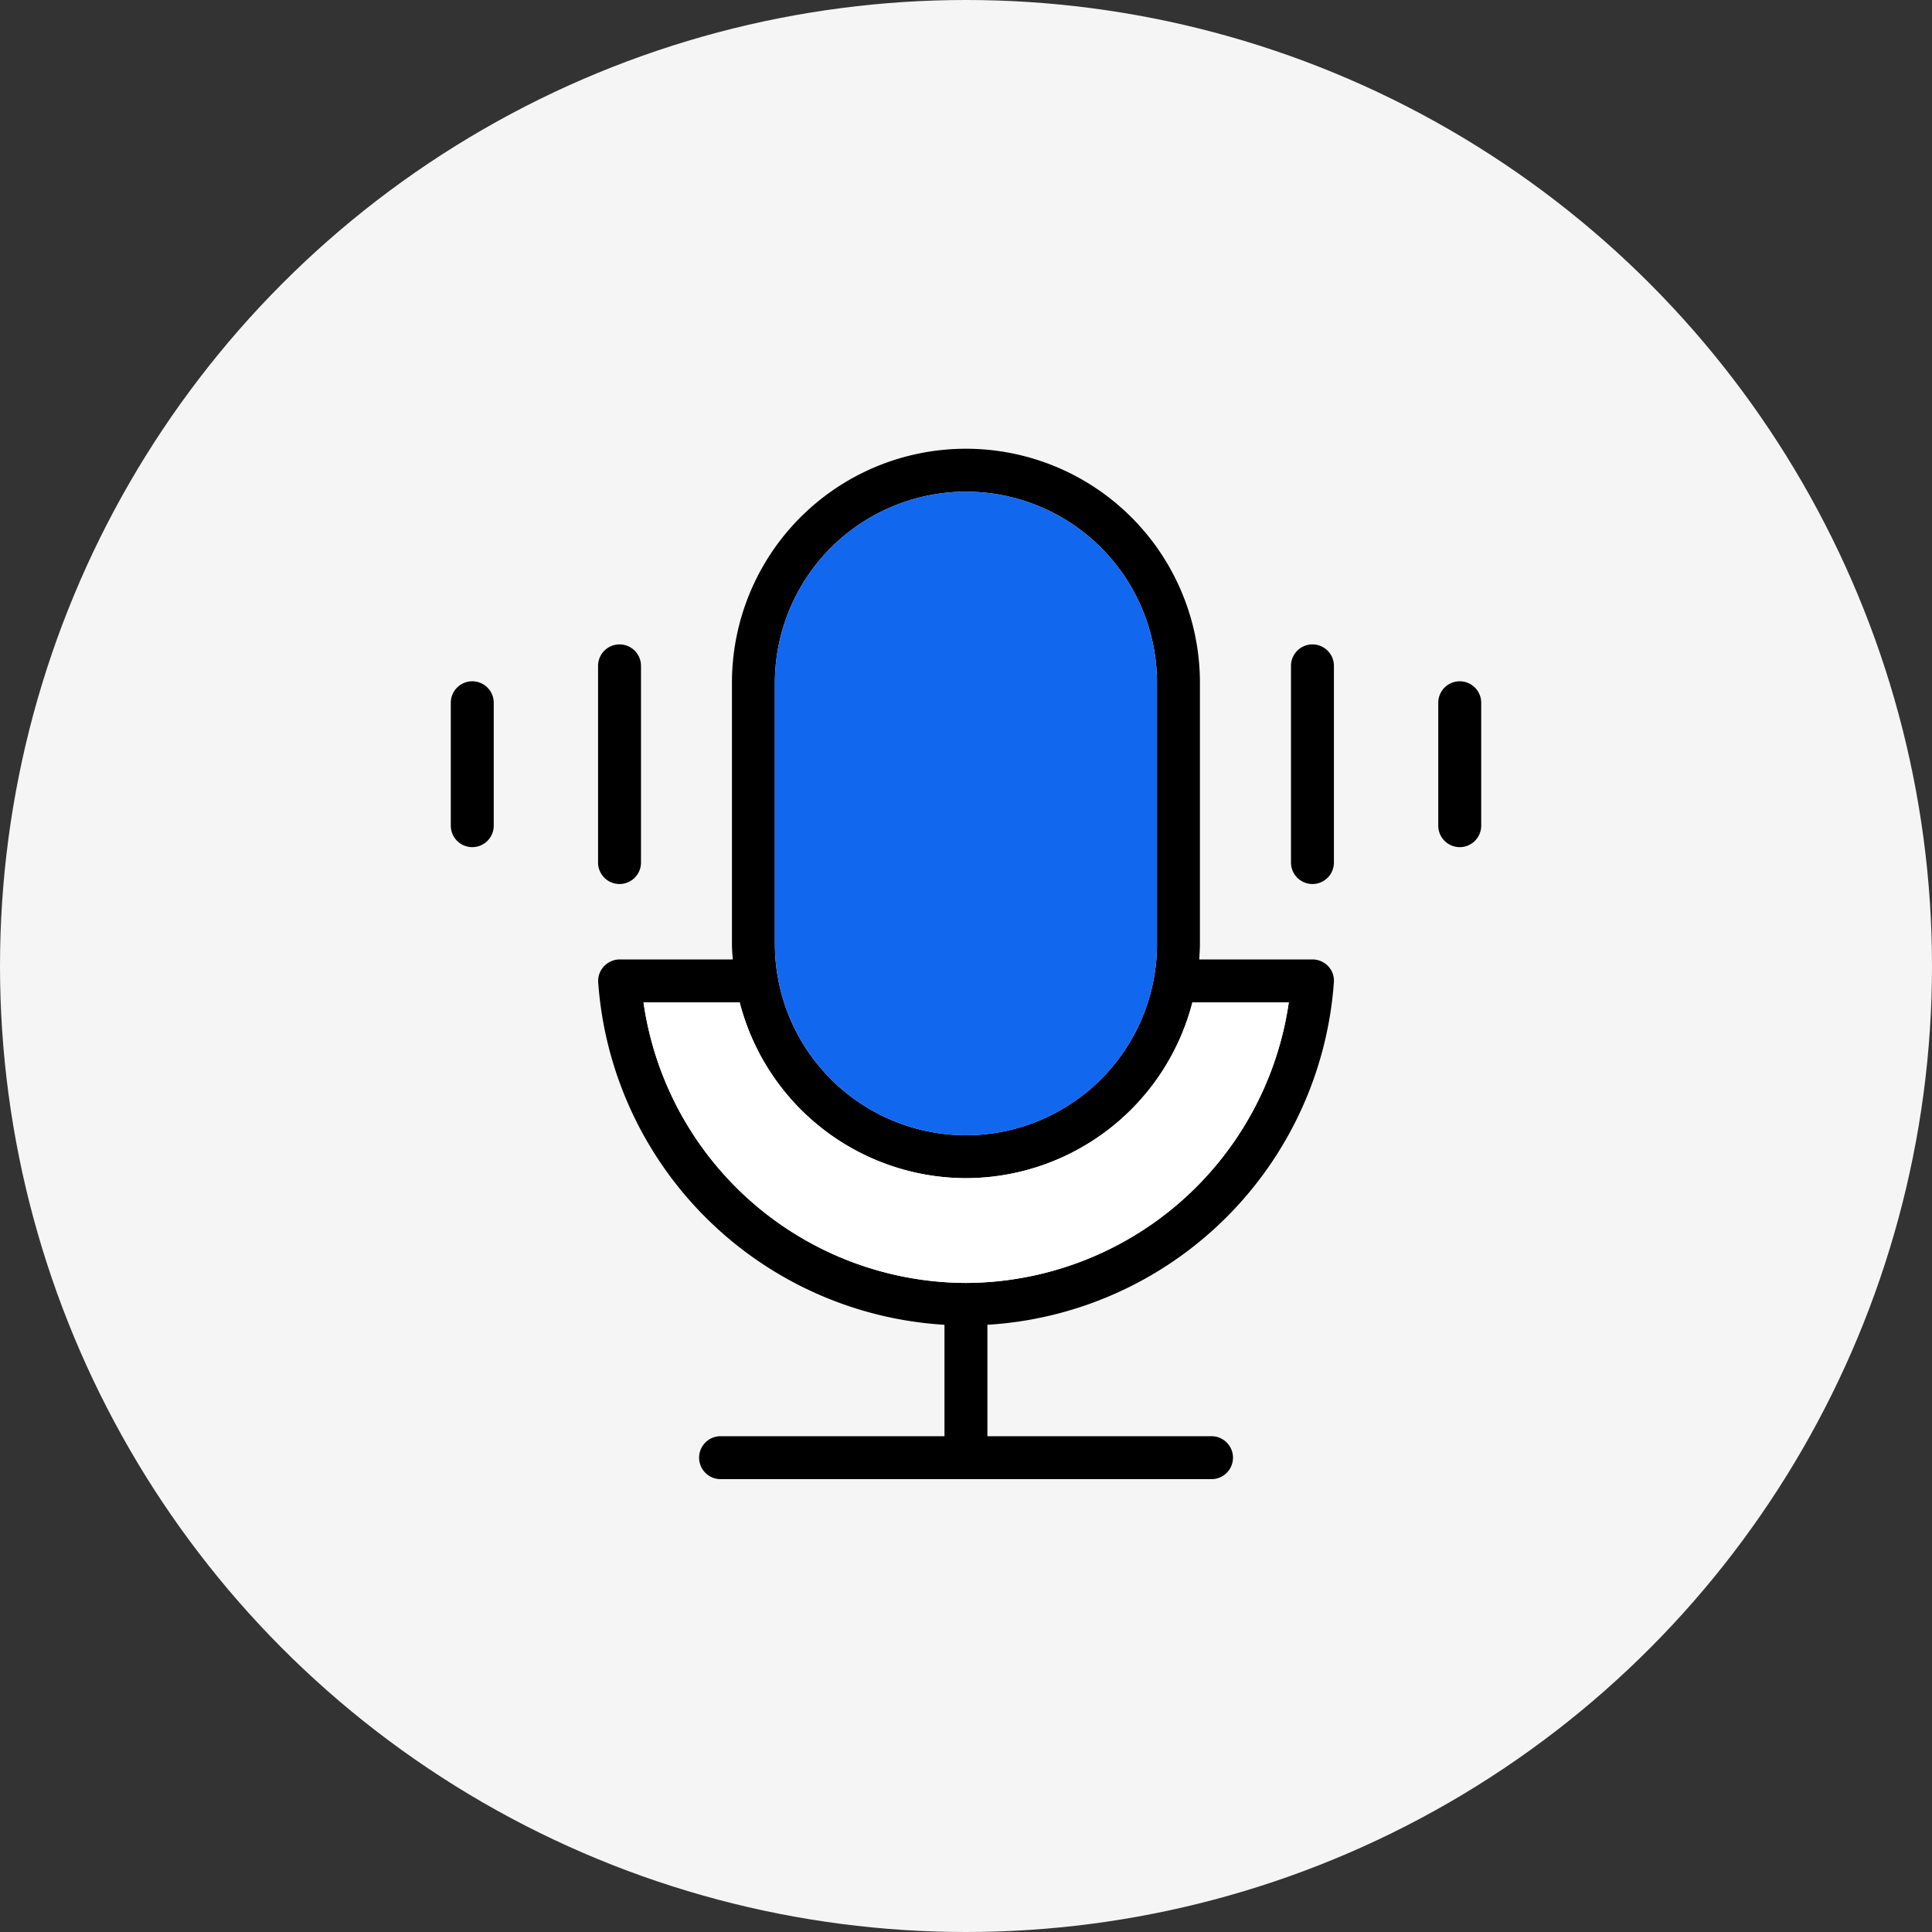 <svg xmlns="http://www.w3.org/2000/svg" xmlns:xlink="http://www.w3.org/1999/xlink" width="90" height="90" viewBox="0 0 90 90">
  <rect x="0" y="0" width="90" height="90" fill="#333333" stroke="none"/>
  <defs>
    <clipPath id="clip-Understand_Brand_s_Voice">
      <rect width="90" height="90"/>
    </clipPath>
  </defs>
  <g id="Understand_Brand_s_Voice" data-name="Understand Brand&apos;s Voice" clip-path="url(#clip-Understand_Brand_s_Voice)">
    <g id="Group_3734" data-name="Group 3734" transform="translate(-360 -3694)">
      <g id="Group_3128" data-name="Group 3128">
        <circle id="Ellipse_10" data-name="Ellipse 10" cx="45" cy="45" r="45" transform="translate(360 3694)" fill="#f5f5f5"/>
      </g>
      <g id="Group_3988" data-name="Group 3988" transform="translate(1370.967 3731.244)">
        <path id="Path_9627" data-name="Path 9627" d="M-954.53,29.66h-10.44V24.47A17.226,17.226,0,0,0-948.83,8.52a.977.977,0,0,0-.26-.75,1.024,1.024,0,0,0-.73-.32h-5.28c.01-.24.03-.47.03-.71V-5.45a10.9,10.9,0,0,0-10.9-10.89,10.9,10.9,0,0,0-10.9,10.89V6.74c0,.24.02.47.04.71h-5.27a1.007,1.007,0,0,0-.73.32.985.985,0,0,0-.27.75,17.209,17.209,0,0,0,16.13,15.95v5.19H-977.4a1,1,0,0,0-1,1,1,1,0,0,0,1,1h22.87a1,1,0,0,0,1-1A1,1,0,0,0-954.53,29.66ZM-974.87-5.45a8.911,8.911,0,0,1,8.9-8.89,8.9,8.9,0,0,1,8.9,8.89V6.74a8.907,8.907,0,0,1-8.9,8.9,8.913,8.913,0,0,1-8.9-8.9Zm-6.12,14.9h4.48a10.908,10.908,0,0,0,10.54,8.19,10.919,10.919,0,0,0,10.55-8.19h4.49a15.252,15.252,0,0,1-15.04,13.07A15.224,15.224,0,0,1-980.99,9.45Z"/>
        <path id="Path_9628" data-name="Path 9628" d="M-950.93,9.45a15.252,15.252,0,0,1-15.04,13.07A15.224,15.224,0,0,1-980.99,9.45h4.48a10.908,10.908,0,0,0,10.54,8.19,10.919,10.919,0,0,0,10.55-8.19Z" fill="#fff"/>
        <path id="Path_9629" data-name="Path 9629" d="M-957.07-5.45V6.74a8.907,8.907,0,0,1-8.9,8.9,8.913,8.913,0,0,1-8.9-8.9V-5.45a8.911,8.911,0,0,1,8.9-8.89A8.9,8.9,0,0,1-957.07-5.45Z" fill="#1267ef"/>
        <path id="Path_9630" data-name="Path 9630" d="M-949.828,3.937a1,1,0,0,0,1-1V-6.225a1,1,0,0,0-1-1,1,1,0,0,0-1,1V2.937A1,1,0,0,0-949.828,3.937Z"/>
        <path id="Path_9631" data-name="Path 9631" d="M-942.967-5.507a1,1,0,0,0-1,1V1.219a1,1,0,0,0,1,1,1,1,0,0,0,1-1V-4.507A1,1,0,0,0-942.967-5.507Z"/>
        <path id="Path_9632" data-name="Path 9632" d="M-982.107,3.937a1,1,0,0,0,1-1V-6.225a1,1,0,0,0-1-1,1,1,0,0,0-1,1V2.937A1,1,0,0,0-982.107,3.937Z"/>
        <path id="Path_9633" data-name="Path 9633" d="M-988.967-5.507a1,1,0,0,0-1,1V1.219a1,1,0,0,0,1,1,1,1,0,0,0,1-1V-4.507A1,1,0,0,0-988.967-5.507Z"/>
      </g>
    </g>
  </g>
</svg>
